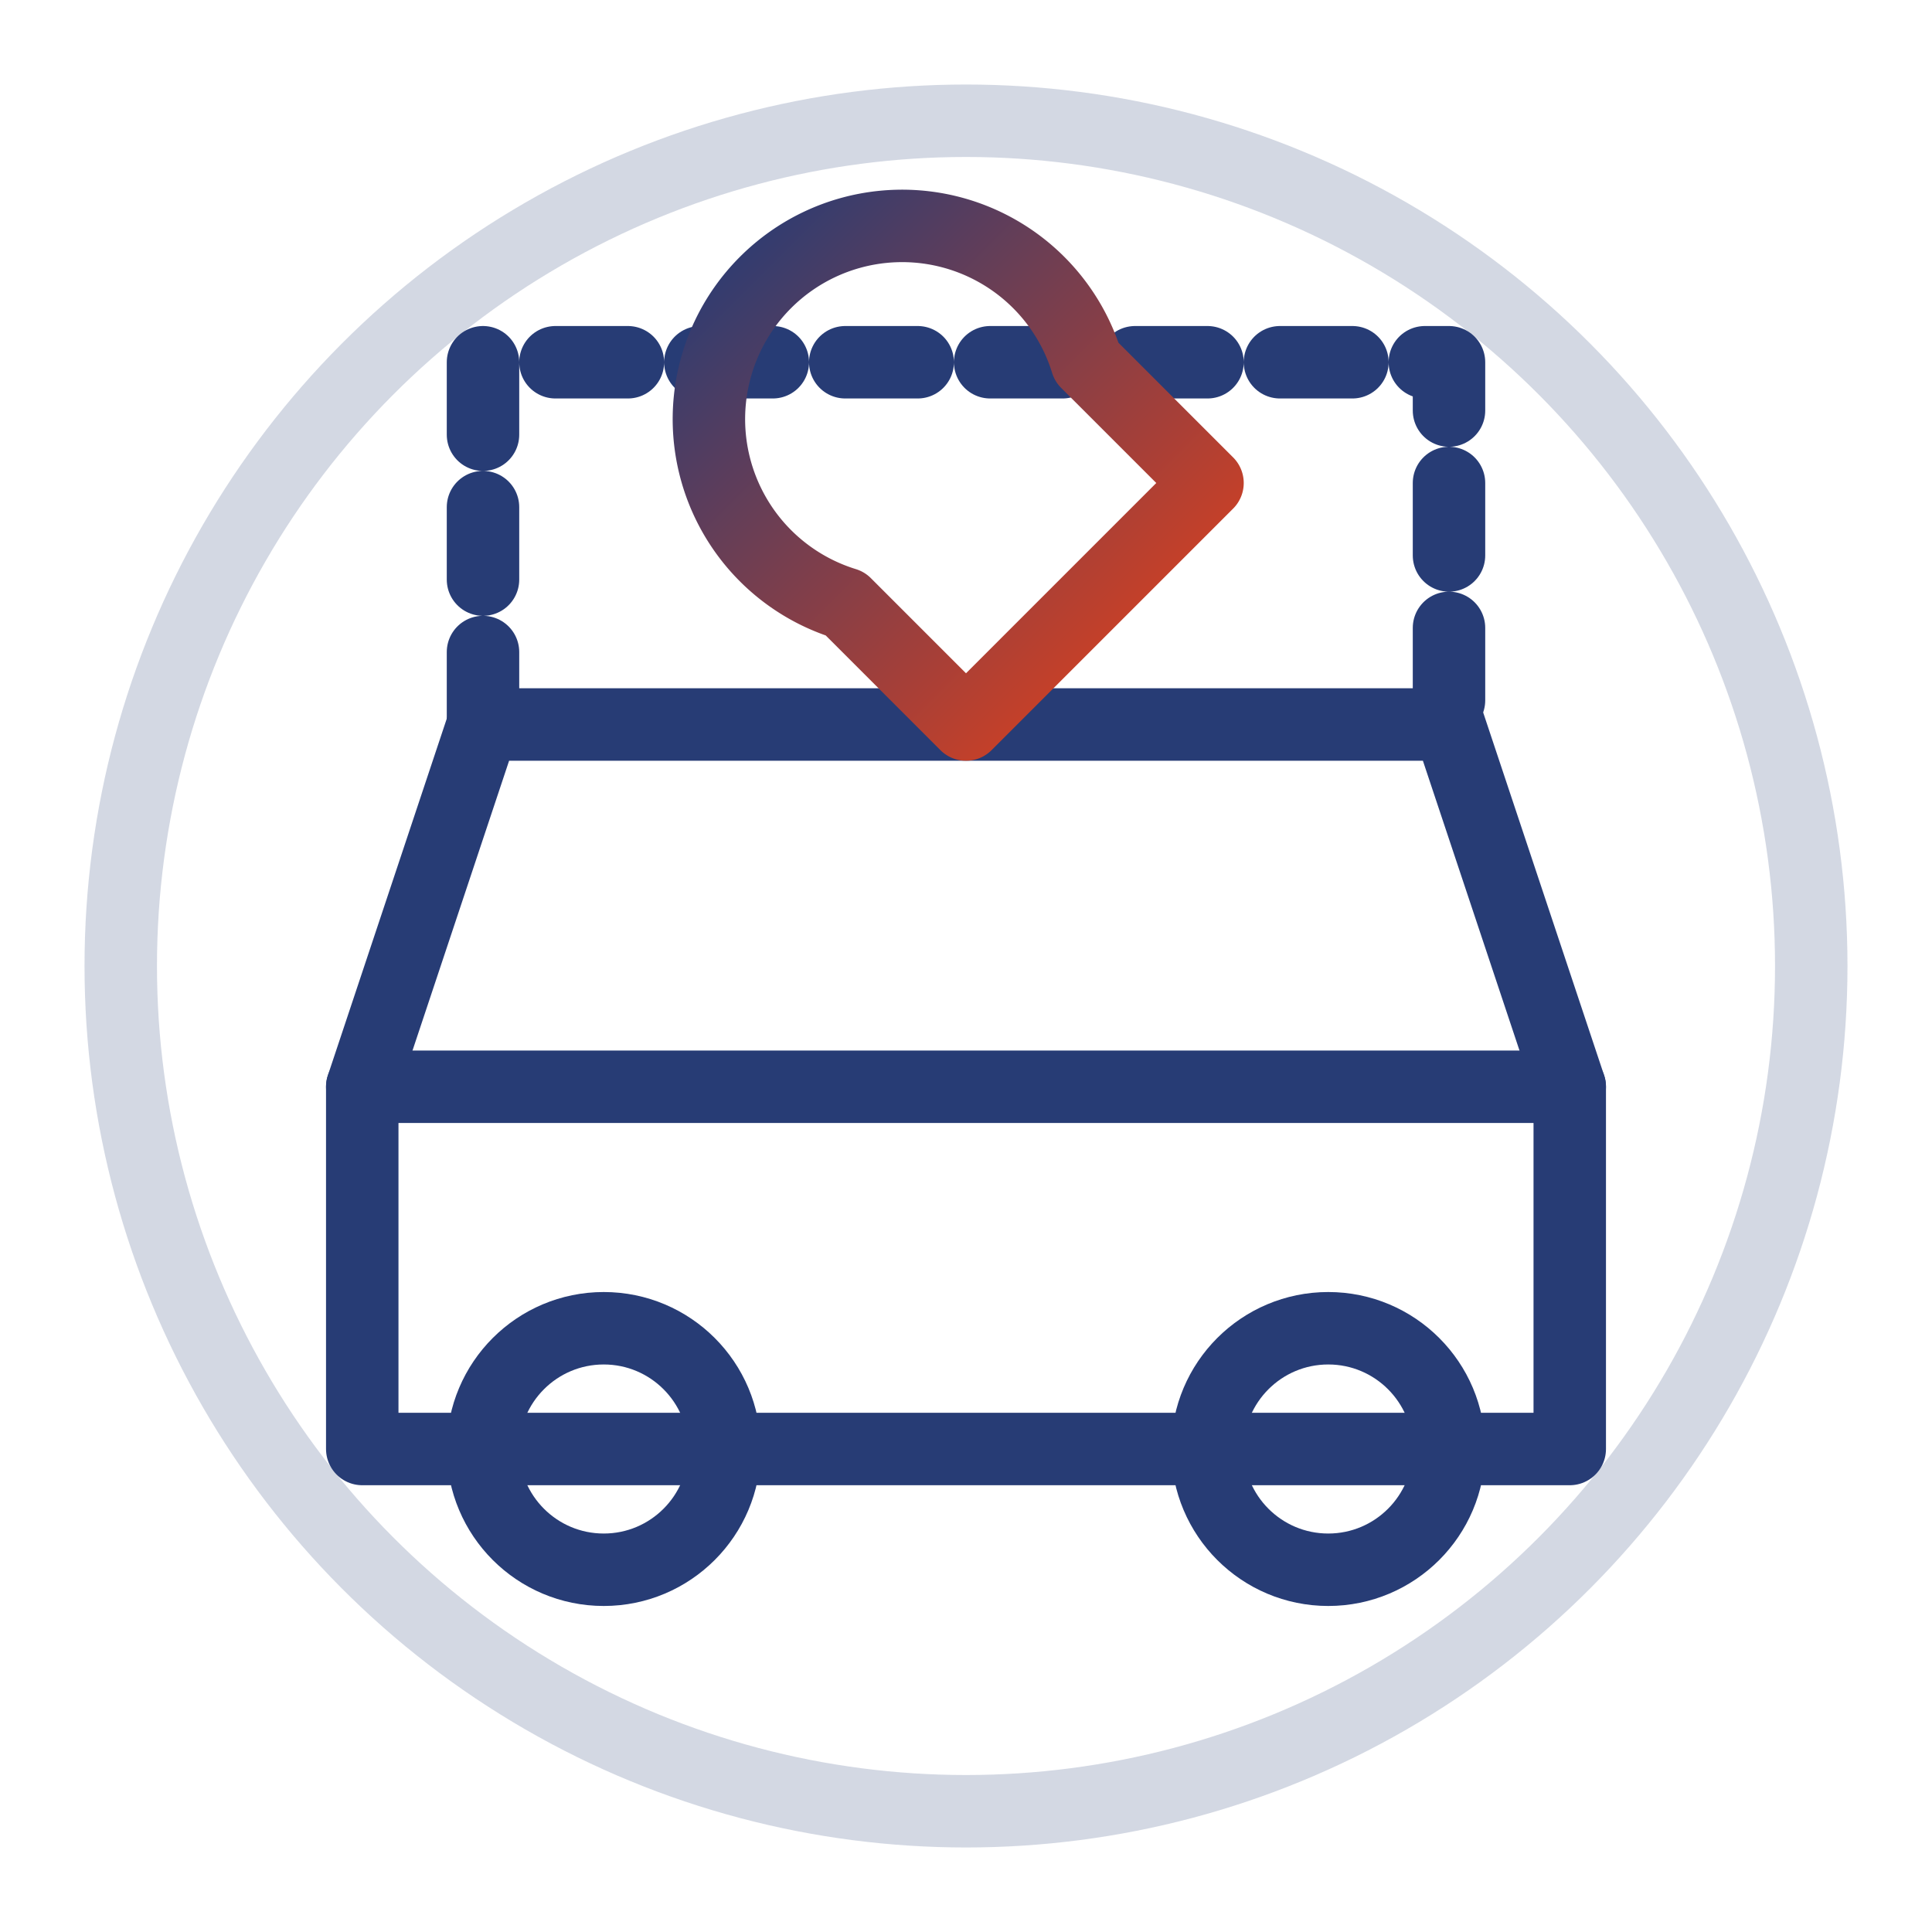 <svg xmlns="http://www.w3.org/2000/svg" width="80" height="80" viewBox="0 0 80 80">
  <defs>
    <linearGradient id="service-gradient" x1="0%" y1="0%" x2="100%" y2="100%">
      <stop offset="0%" stop-color="#273c75" />
      <stop offset="100%" stop-color="#e84118" />
    </linearGradient>
  </defs>
  <g fill="none" stroke-width="3" stroke-linecap="round" stroke-linejoin="round">
    <!-- Car -->
    <path d="M15,45 L20,30 H60 L65,45 V60 H15 Z" stroke="#273c75" />
    <line x1="15" y1="45" x2="65" y2="45" stroke="#273c75" />
    <circle cx="25" cy="60" r="5" stroke="#273c75" />
    <circle cx="55" cy="60" r="5" stroke="#273c75" />
    
    <!-- Hood Open -->
    <path d="M20,30 L20,15 H60 L60,30" stroke="#273c75" stroke-dasharray="3,3" />
    
    <!-- Wrench -->
    <path d="M35,25 A8,8 0 1,1 45,15 L50,20 L40,30 L35,25 Z" stroke="url(#service-gradient)" />
    
    <!-- Outline -->
    <circle cx="40" cy="40" r="35" stroke="#273c75" opacity="0.2" />
  </g>
</svg>